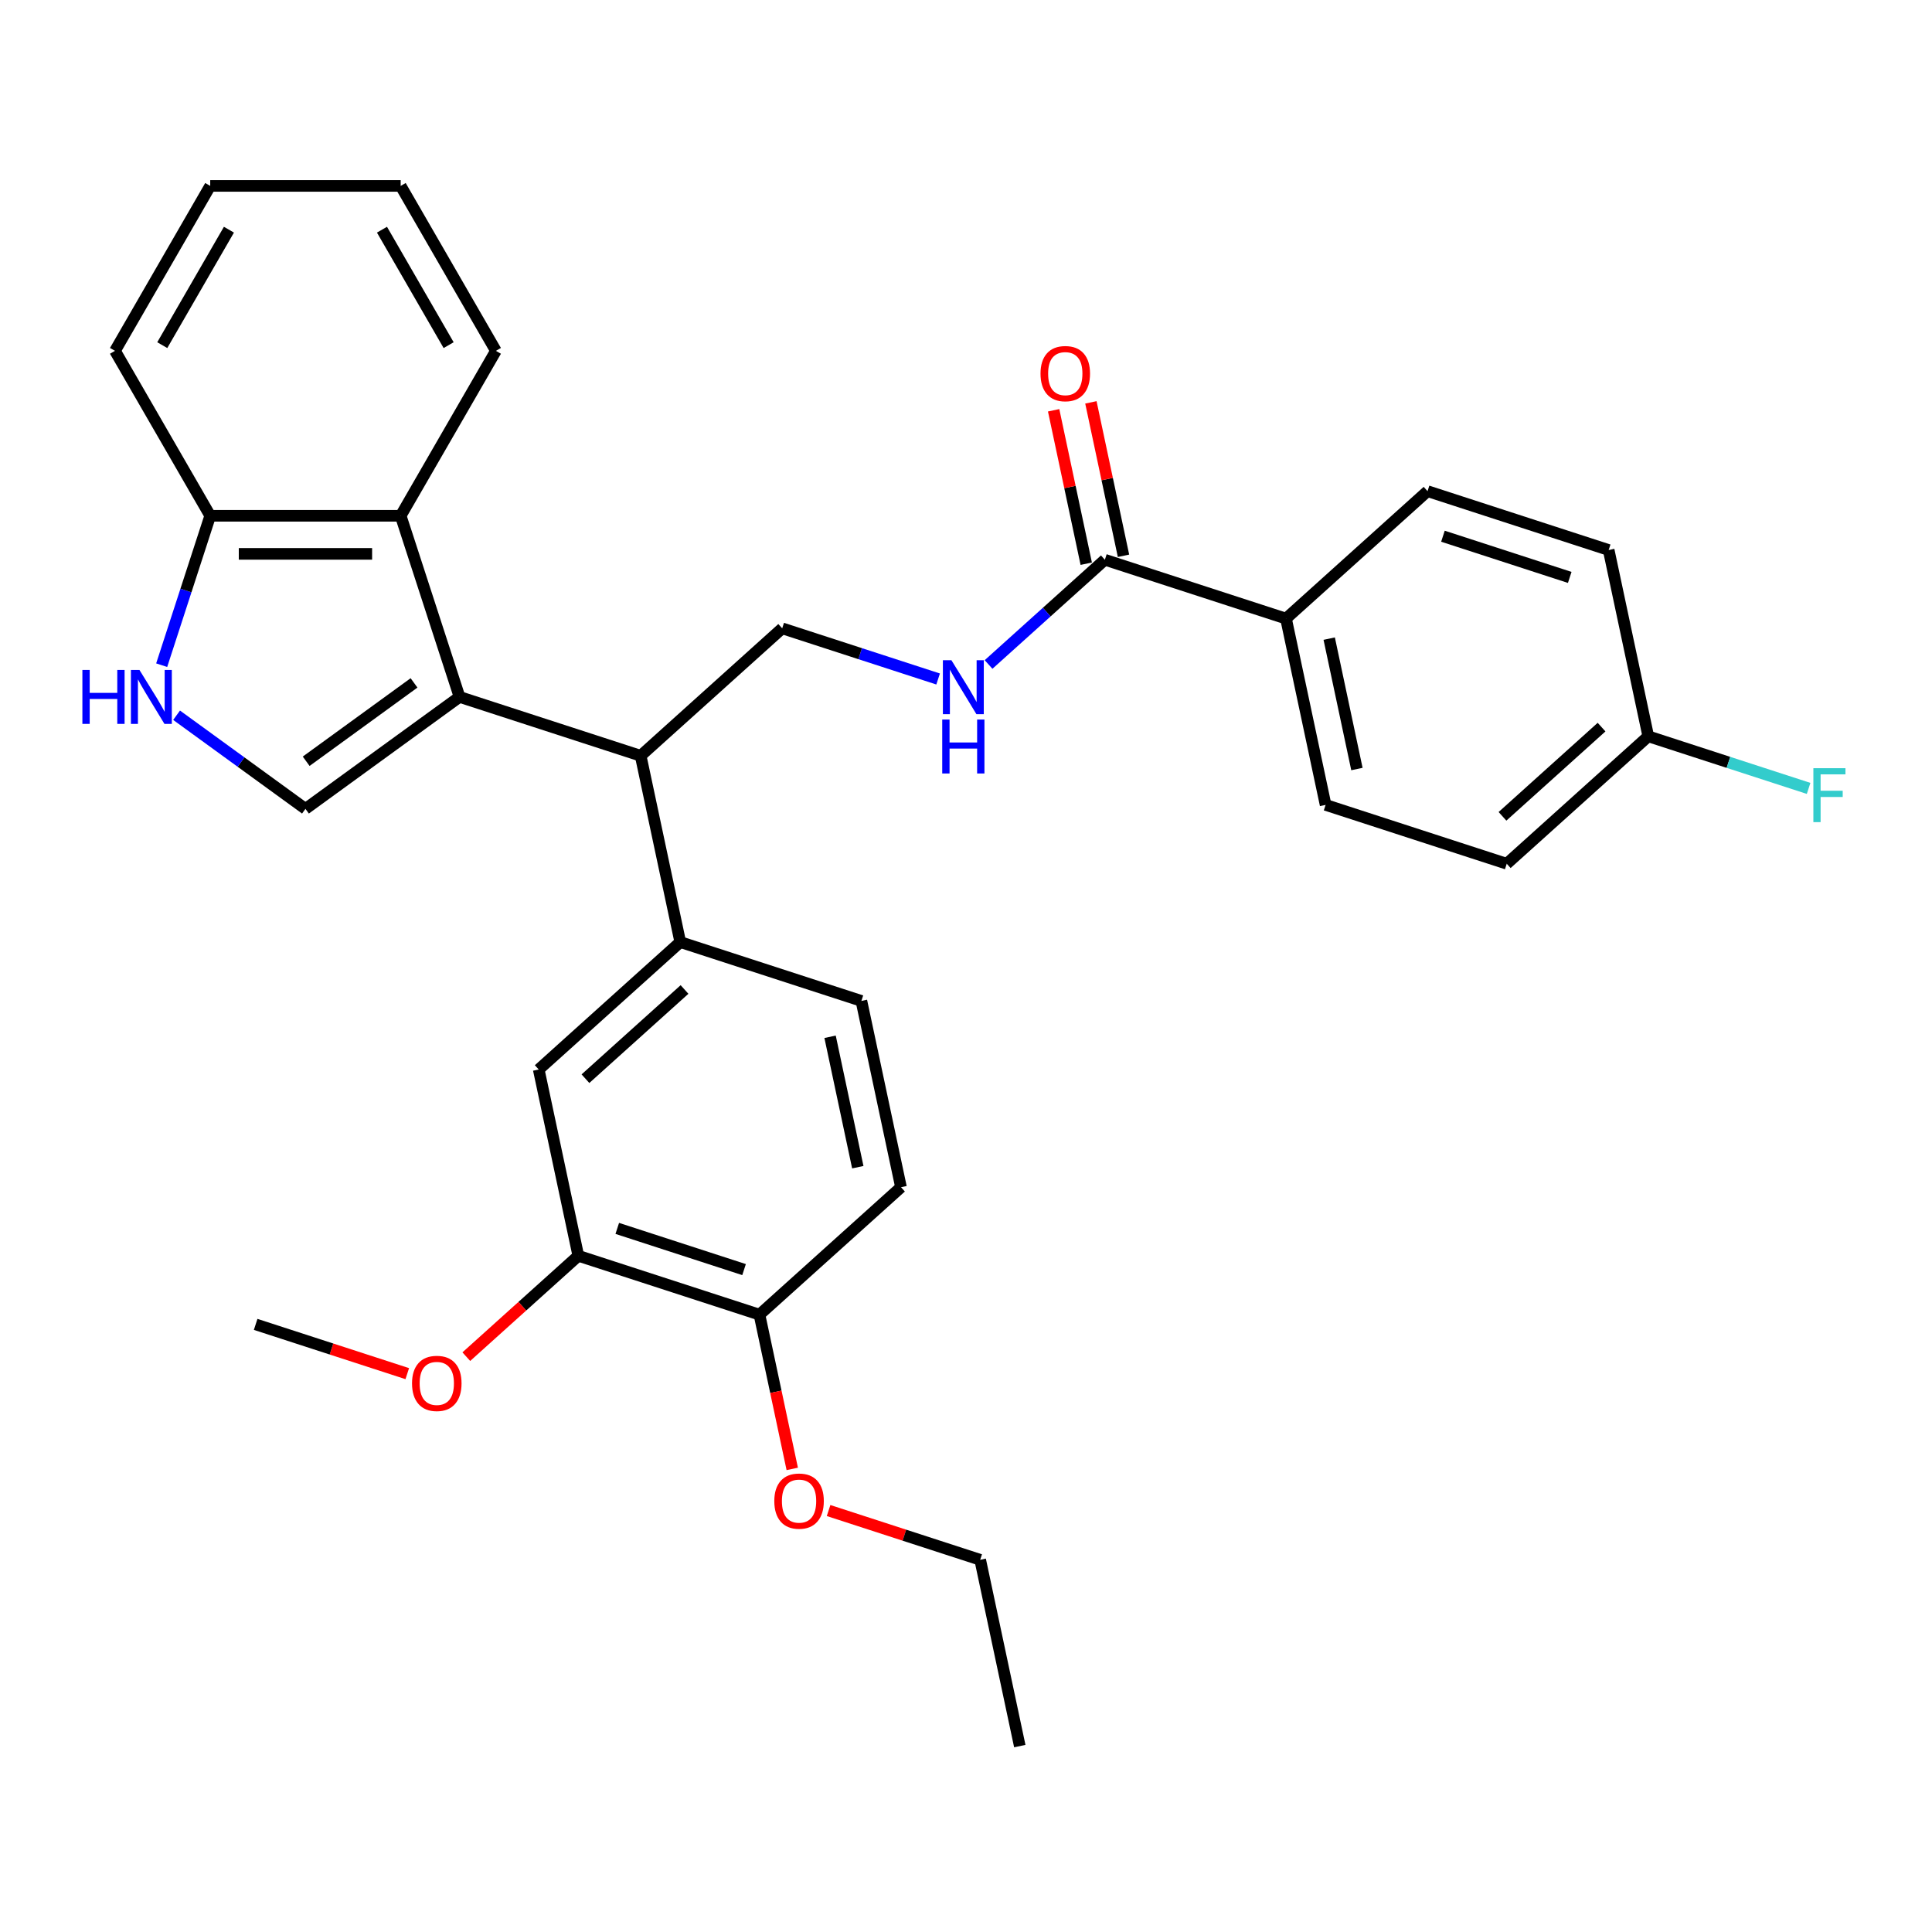 <?xml version='1.0' encoding='iso-8859-1'?>
<svg version='1.1' baseProfile='full'
              xmlns='http://www.w3.org/2000/svg'
                      xmlns:rdkit='http://www.rdkit.org/xml'
                      xmlns:xlink='http://www.w3.org/1999/xlink'
                  xml:space='preserve'
width='1000px' height='1000px' viewBox='0 0 1000 1000'>
<!-- END OF HEADER -->
<rect style='opacity:1.0;fill:#FFFFFF;stroke:none' width='1000' height='1000' x='0' y='0'> </rect>
<path class='bond-0' d='M 237.853,360.724 L 158.101,418.667' style='fill:none;fill-rule:evenodd;stroke:#000000;stroke-width:6px;stroke-linecap:butt;stroke-linejoin:miter;stroke-opacity:1' />
<path class='bond-0' d='M 214.302,353.465 L 158.475,394.025' style='fill:none;fill-rule:evenodd;stroke:#000000;stroke-width:6px;stroke-linecap:butt;stroke-linejoin:miter;stroke-opacity:1' />
<path class='bond-2' d='M 237.853,360.724 L 331.608,391.186' style='fill:none;fill-rule:evenodd;stroke:#000000;stroke-width:6px;stroke-linecap:butt;stroke-linejoin:miter;stroke-opacity:1' />
<path class='bond-3' d='M 237.853,360.724 L 207.39,266.969' style='fill:none;fill-rule:evenodd;stroke:#000000;stroke-width:6px;stroke-linecap:butt;stroke-linejoin:miter;stroke-opacity:1' />
<path class='bond-1' d='M 158.101,418.667 L 124.75,394.437' style='fill:none;fill-rule:evenodd;stroke:#000000;stroke-width:6px;stroke-linecap:butt;stroke-linejoin:miter;stroke-opacity:1' />
<path class='bond-1' d='M 124.75,394.437 L 91.4,370.207' style='fill:none;fill-rule:evenodd;stroke:#0000FF;stroke-width:6px;stroke-linecap:butt;stroke-linejoin:miter;stroke-opacity:1' />
<path class='bond-31' d='M 83.684,344.3 L 96.248,305.635' style='fill:none;fill-rule:evenodd;stroke:#0000FF;stroke-width:6px;stroke-linecap:butt;stroke-linejoin:miter;stroke-opacity:1' />
<path class='bond-31' d='M 96.248,305.635 L 108.811,266.969' style='fill:none;fill-rule:evenodd;stroke:#000000;stroke-width:6px;stroke-linecap:butt;stroke-linejoin:miter;stroke-opacity:1' />
<path class='bond-4' d='M 331.608,391.186 L 352.104,487.612' style='fill:none;fill-rule:evenodd;stroke:#000000;stroke-width:6px;stroke-linecap:butt;stroke-linejoin:miter;stroke-opacity:1' />
<path class='bond-7' d='M 331.608,391.186 L 404.867,325.224' style='fill:none;fill-rule:evenodd;stroke:#000000;stroke-width:6px;stroke-linecap:butt;stroke-linejoin:miter;stroke-opacity:1' />
<path class='bond-9' d='M 207.39,266.969 L 108.811,266.969' style='fill:none;fill-rule:evenodd;stroke:#000000;stroke-width:6px;stroke-linecap:butt;stroke-linejoin:miter;stroke-opacity:1' />
<path class='bond-9' d='M 192.603,286.685 L 123.598,286.685' style='fill:none;fill-rule:evenodd;stroke:#000000;stroke-width:6px;stroke-linecap:butt;stroke-linejoin:miter;stroke-opacity:1' />
<path class='bond-24' d='M 207.39,266.969 L 256.68,181.597' style='fill:none;fill-rule:evenodd;stroke:#000000;stroke-width:6px;stroke-linecap:butt;stroke-linejoin:miter;stroke-opacity:1' />
<path class='bond-8' d='M 352.104,487.612 L 278.845,553.574' style='fill:none;fill-rule:evenodd;stroke:#000000;stroke-width:6px;stroke-linecap:butt;stroke-linejoin:miter;stroke-opacity:1' />
<path class='bond-8' d='M 354.307,512.158 L 303.026,558.332' style='fill:none;fill-rule:evenodd;stroke:#000000;stroke-width:6px;stroke-linecap:butt;stroke-linejoin:miter;stroke-opacity:1' />
<path class='bond-13' d='M 352.104,487.612 L 445.858,518.074' style='fill:none;fill-rule:evenodd;stroke:#000000;stroke-width:6px;stroke-linecap:butt;stroke-linejoin:miter;stroke-opacity:1' />
<path class='bond-5' d='M 571.88,289.724 L 541.777,316.829' style='fill:none;fill-rule:evenodd;stroke:#000000;stroke-width:6px;stroke-linecap:butt;stroke-linejoin:miter;stroke-opacity:1' />
<path class='bond-5' d='M 541.777,316.829 L 511.673,343.935' style='fill:none;fill-rule:evenodd;stroke:#0000FF;stroke-width:6px;stroke-linecap:butt;stroke-linejoin:miter;stroke-opacity:1' />
<path class='bond-11' d='M 571.88,289.724 L 665.635,320.187' style='fill:none;fill-rule:evenodd;stroke:#000000;stroke-width:6px;stroke-linecap:butt;stroke-linejoin:miter;stroke-opacity:1' />
<path class='bond-14' d='M 581.523,287.675 L 573.083,247.969' style='fill:none;fill-rule:evenodd;stroke:#000000;stroke-width:6px;stroke-linecap:butt;stroke-linejoin:miter;stroke-opacity:1' />
<path class='bond-14' d='M 573.083,247.969 L 564.643,208.264' style='fill:none;fill-rule:evenodd;stroke:#FF0000;stroke-width:6px;stroke-linecap:butt;stroke-linejoin:miter;stroke-opacity:1' />
<path class='bond-14' d='M 562.238,291.774 L 553.798,252.068' style='fill:none;fill-rule:evenodd;stroke:#000000;stroke-width:6px;stroke-linecap:butt;stroke-linejoin:miter;stroke-opacity:1' />
<path class='bond-14' d='M 553.798,252.068 L 545.358,212.363' style='fill:none;fill-rule:evenodd;stroke:#FF0000;stroke-width:6px;stroke-linecap:butt;stroke-linejoin:miter;stroke-opacity:1' />
<path class='bond-6' d='M 485.569,351.446 L 445.218,338.335' style='fill:none;fill-rule:evenodd;stroke:#0000FF;stroke-width:6px;stroke-linecap:butt;stroke-linejoin:miter;stroke-opacity:1' />
<path class='bond-6' d='M 445.218,338.335 L 404.867,325.224' style='fill:none;fill-rule:evenodd;stroke:#000000;stroke-width:6px;stroke-linecap:butt;stroke-linejoin:miter;stroke-opacity:1' />
<path class='bond-10' d='M 278.845,553.574 L 299.341,650' style='fill:none;fill-rule:evenodd;stroke:#000000;stroke-width:6px;stroke-linecap:butt;stroke-linejoin:miter;stroke-opacity:1' />
<path class='bond-25' d='M 108.811,266.969 L 59.521,181.597' style='fill:none;fill-rule:evenodd;stroke:#000000;stroke-width:6px;stroke-linecap:butt;stroke-linejoin:miter;stroke-opacity:1' />
<path class='bond-19' d='M 299.341,650 L 270.351,676.102' style='fill:none;fill-rule:evenodd;stroke:#000000;stroke-width:6px;stroke-linecap:butt;stroke-linejoin:miter;stroke-opacity:1' />
<path class='bond-19' d='M 270.351,676.102 L 241.362,702.204' style='fill:none;fill-rule:evenodd;stroke:#FF0000;stroke-width:6px;stroke-linecap:butt;stroke-linejoin:miter;stroke-opacity:1' />
<path class='bond-33' d='M 299.341,650 L 393.095,680.462' style='fill:none;fill-rule:evenodd;stroke:#000000;stroke-width:6px;stroke-linecap:butt;stroke-linejoin:miter;stroke-opacity:1' />
<path class='bond-33' d='M 319.496,635.818 L 385.125,657.142' style='fill:none;fill-rule:evenodd;stroke:#000000;stroke-width:6px;stroke-linecap:butt;stroke-linejoin:miter;stroke-opacity:1' />
<path class='bond-16' d='M 665.635,320.187 L 686.131,416.612' style='fill:none;fill-rule:evenodd;stroke:#000000;stroke-width:6px;stroke-linecap:butt;stroke-linejoin:miter;stroke-opacity:1' />
<path class='bond-16' d='M 687.994,330.551 L 702.341,398.049' style='fill:none;fill-rule:evenodd;stroke:#000000;stroke-width:6px;stroke-linecap:butt;stroke-linejoin:miter;stroke-opacity:1' />
<path class='bond-17' d='M 665.635,320.187 L 738.894,254.224' style='fill:none;fill-rule:evenodd;stroke:#000000;stroke-width:6px;stroke-linecap:butt;stroke-linejoin:miter;stroke-opacity:1' />
<path class='bond-12' d='M 393.095,680.462 L 466.354,614.5' style='fill:none;fill-rule:evenodd;stroke:#000000;stroke-width:6px;stroke-linecap:butt;stroke-linejoin:miter;stroke-opacity:1' />
<path class='bond-23' d='M 393.095,680.462 L 401.581,720.384' style='fill:none;fill-rule:evenodd;stroke:#000000;stroke-width:6px;stroke-linecap:butt;stroke-linejoin:miter;stroke-opacity:1' />
<path class='bond-23' d='M 401.581,720.384 L 410.067,760.307' style='fill:none;fill-rule:evenodd;stroke:#FF0000;stroke-width:6px;stroke-linecap:butt;stroke-linejoin:miter;stroke-opacity:1' />
<path class='bond-15' d='M 445.858,518.074 L 466.354,614.5' style='fill:none;fill-rule:evenodd;stroke:#000000;stroke-width:6px;stroke-linecap:butt;stroke-linejoin:miter;stroke-opacity:1' />
<path class='bond-15' d='M 429.648,536.637 L 443.995,604.135' style='fill:none;fill-rule:evenodd;stroke:#000000;stroke-width:6px;stroke-linecap:butt;stroke-linejoin:miter;stroke-opacity:1' />
<path class='bond-20' d='M 686.131,416.612 L 779.885,447.075' style='fill:none;fill-rule:evenodd;stroke:#000000;stroke-width:6px;stroke-linecap:butt;stroke-linejoin:miter;stroke-opacity:1' />
<path class='bond-21' d='M 738.894,254.224 L 832.648,284.687' style='fill:none;fill-rule:evenodd;stroke:#000000;stroke-width:6px;stroke-linecap:butt;stroke-linejoin:miter;stroke-opacity:1' />
<path class='bond-21' d='M 746.864,277.545 L 812.492,298.869' style='fill:none;fill-rule:evenodd;stroke:#000000;stroke-width:6px;stroke-linecap:butt;stroke-linejoin:miter;stroke-opacity:1' />
<path class='bond-18' d='M 853.144,381.112 L 832.648,284.687' style='fill:none;fill-rule:evenodd;stroke:#000000;stroke-width:6px;stroke-linecap:butt;stroke-linejoin:miter;stroke-opacity:1' />
<path class='bond-22' d='M 853.144,381.112 L 894.639,394.595' style='fill:none;fill-rule:evenodd;stroke:#000000;stroke-width:6px;stroke-linecap:butt;stroke-linejoin:miter;stroke-opacity:1' />
<path class='bond-22' d='M 894.639,394.595 L 936.134,408.077' style='fill:none;fill-rule:evenodd;stroke:#33CCCC;stroke-width:6px;stroke-linecap:butt;stroke-linejoin:miter;stroke-opacity:1' />
<path class='bond-34' d='M 853.144,381.112 L 779.885,447.075' style='fill:none;fill-rule:evenodd;stroke:#000000;stroke-width:6px;stroke-linecap:butt;stroke-linejoin:miter;stroke-opacity:1' />
<path class='bond-34' d='M 828.963,376.355 L 777.682,422.529' style='fill:none;fill-rule:evenodd;stroke:#000000;stroke-width:6px;stroke-linecap:butt;stroke-linejoin:miter;stroke-opacity:1' />
<path class='bond-27' d='M 210.802,710.997 L 171.565,698.248' style='fill:none;fill-rule:evenodd;stroke:#FF0000;stroke-width:6px;stroke-linecap:butt;stroke-linejoin:miter;stroke-opacity:1' />
<path class='bond-27' d='M 171.565,698.248 L 132.327,685.499' style='fill:none;fill-rule:evenodd;stroke:#000000;stroke-width:6px;stroke-linecap:butt;stroke-linejoin:miter;stroke-opacity:1' />
<path class='bond-26' d='M 428.871,781.852 L 468.108,794.601' style='fill:none;fill-rule:evenodd;stroke:#FF0000;stroke-width:6px;stroke-linecap:butt;stroke-linejoin:miter;stroke-opacity:1' />
<path class='bond-26' d='M 468.108,794.601 L 507.346,807.35' style='fill:none;fill-rule:evenodd;stroke:#000000;stroke-width:6px;stroke-linecap:butt;stroke-linejoin:miter;stroke-opacity:1' />
<path class='bond-28' d='M 256.68,181.597 L 207.39,96.224' style='fill:none;fill-rule:evenodd;stroke:#000000;stroke-width:6px;stroke-linecap:butt;stroke-linejoin:miter;stroke-opacity:1' />
<path class='bond-28' d='M 232.212,178.649 L 197.709,118.888' style='fill:none;fill-rule:evenodd;stroke:#000000;stroke-width:6px;stroke-linecap:butt;stroke-linejoin:miter;stroke-opacity:1' />
<path class='bond-32' d='M 59.521,181.597 L 108.811,96.224' style='fill:none;fill-rule:evenodd;stroke:#000000;stroke-width:6px;stroke-linecap:butt;stroke-linejoin:miter;stroke-opacity:1' />
<path class='bond-32' d='M 83.989,178.649 L 118.492,118.888' style='fill:none;fill-rule:evenodd;stroke:#000000;stroke-width:6px;stroke-linecap:butt;stroke-linejoin:miter;stroke-opacity:1' />
<path class='bond-29' d='M 507.346,807.35 L 527.842,903.776' style='fill:none;fill-rule:evenodd;stroke:#000000;stroke-width:6px;stroke-linecap:butt;stroke-linejoin:miter;stroke-opacity:1' />
<path class='bond-30' d='M 207.39,96.224 L 108.811,96.224' style='fill:none;fill-rule:evenodd;stroke:#000000;stroke-width:6px;stroke-linecap:butt;stroke-linejoin:miter;stroke-opacity:1' />
<path  class='atom-2' d='M 42.643 346.765
L 46.428 346.765
L 46.428 358.634
L 60.703 358.634
L 60.703 346.765
L 64.488 346.765
L 64.488 374.683
L 60.703 374.683
L 60.703 361.788
L 46.428 361.788
L 46.428 374.683
L 42.643 374.683
L 42.643 346.765
' fill='#0000FF'/>
<path  class='atom-2' d='M 72.177 346.765
L 81.325 361.552
Q 82.232 363.011, 83.691 365.653
Q 85.15 368.295, 85.229 368.452
L 85.229 346.765
L 88.936 346.765
L 88.936 374.683
L 85.111 374.683
L 75.292 358.516
Q 74.149 356.623, 72.926 354.454
Q 71.743 352.285, 71.388 351.615
L 71.388 374.683
L 67.761 374.683
L 67.761 346.765
L 72.177 346.765
' fill='#0000FF'/>
<path  class='atom-7' d='M 492.45 341.728
L 501.598 356.515
Q 502.505 357.974, 503.964 360.616
Q 505.423 363.258, 505.502 363.415
L 505.502 341.728
L 509.209 341.728
L 509.209 369.646
L 505.384 369.646
L 495.565 353.478
Q 494.422 351.586, 493.199 349.417
Q 492.016 347.248, 491.662 346.578
L 491.662 369.646
L 488.034 369.646
L 488.034 341.728
L 492.45 341.728
' fill='#0000FF'/>
<path  class='atom-7' d='M 487.699 372.437
L 491.484 372.437
L 491.484 384.306
L 505.758 384.306
L 505.758 372.437
L 509.544 372.437
L 509.544 400.355
L 505.758 400.355
L 505.758 387.461
L 491.484 387.461
L 491.484 400.355
L 487.699 400.355
L 487.699 372.437
' fill='#0000FF'/>
<path  class='atom-15' d='M 538.569 193.378
Q 538.569 186.674, 541.881 182.928
Q 545.193 179.182, 551.384 179.182
Q 557.575 179.182, 560.887 182.928
Q 564.2 186.674, 564.2 193.378
Q 564.2 200.16, 560.848 204.024
Q 557.496 207.849, 551.384 207.849
Q 545.233 207.849, 541.881 204.024
Q 538.569 200.199, 538.569 193.378
M 551.384 204.695
Q 555.643 204.695, 557.93 201.856
Q 560.256 198.977, 560.256 193.378
Q 560.256 187.897, 557.93 185.136
Q 555.643 182.337, 551.384 182.337
Q 547.126 182.337, 544.799 185.097
Q 542.512 187.857, 542.512 193.378
Q 542.512 199.016, 544.799 201.856
Q 547.126 204.695, 551.384 204.695
' fill='#FF0000'/>
<path  class='atom-20' d='M 213.266 716.041
Q 213.266 709.338, 216.579 705.592
Q 219.891 701.846, 226.082 701.846
Q 232.273 701.846, 235.585 705.592
Q 238.897 709.338, 238.897 716.041
Q 238.897 722.823, 235.545 726.688
Q 232.194 730.512, 226.082 730.512
Q 219.93 730.512, 216.579 726.688
Q 213.266 722.863, 213.266 716.041
M 226.082 727.358
Q 230.34 727.358, 232.627 724.519
Q 234.954 721.64, 234.954 716.041
Q 234.954 710.56, 232.627 707.8
Q 230.34 705, 226.082 705
Q 221.823 705, 219.497 707.76
Q 217.21 710.521, 217.21 716.041
Q 217.21 721.68, 219.497 724.519
Q 221.823 727.358, 226.082 727.358
' fill='#FF0000'/>
<path  class='atom-23' d='M 938.598 397.616
L 955.199 397.616
L 955.199 400.81
L 942.344 400.81
L 942.344 409.288
L 953.78 409.288
L 953.78 412.521
L 942.344 412.521
L 942.344 425.534
L 938.598 425.534
L 938.598 397.616
' fill='#33CCCC'/>
<path  class='atom-24' d='M 400.776 776.966
Q 400.776 770.263, 404.088 766.517
Q 407.4 762.771, 413.591 762.771
Q 419.782 762.771, 423.094 766.517
Q 426.406 770.263, 426.406 776.966
Q 426.406 783.749, 423.055 787.613
Q 419.703 791.438, 413.591 791.438
Q 407.44 791.438, 404.088 787.613
Q 400.776 783.788, 400.776 776.966
M 413.591 788.283
Q 417.85 788.283, 420.137 785.444
Q 422.463 782.566, 422.463 776.966
Q 422.463 771.485, 420.137 768.725
Q 417.85 765.926, 413.591 765.926
Q 409.332 765.926, 407.006 768.686
Q 404.719 771.446, 404.719 776.966
Q 404.719 782.605, 407.006 785.444
Q 409.332 788.283, 413.591 788.283
' fill='#FF0000'/>
</svg>
